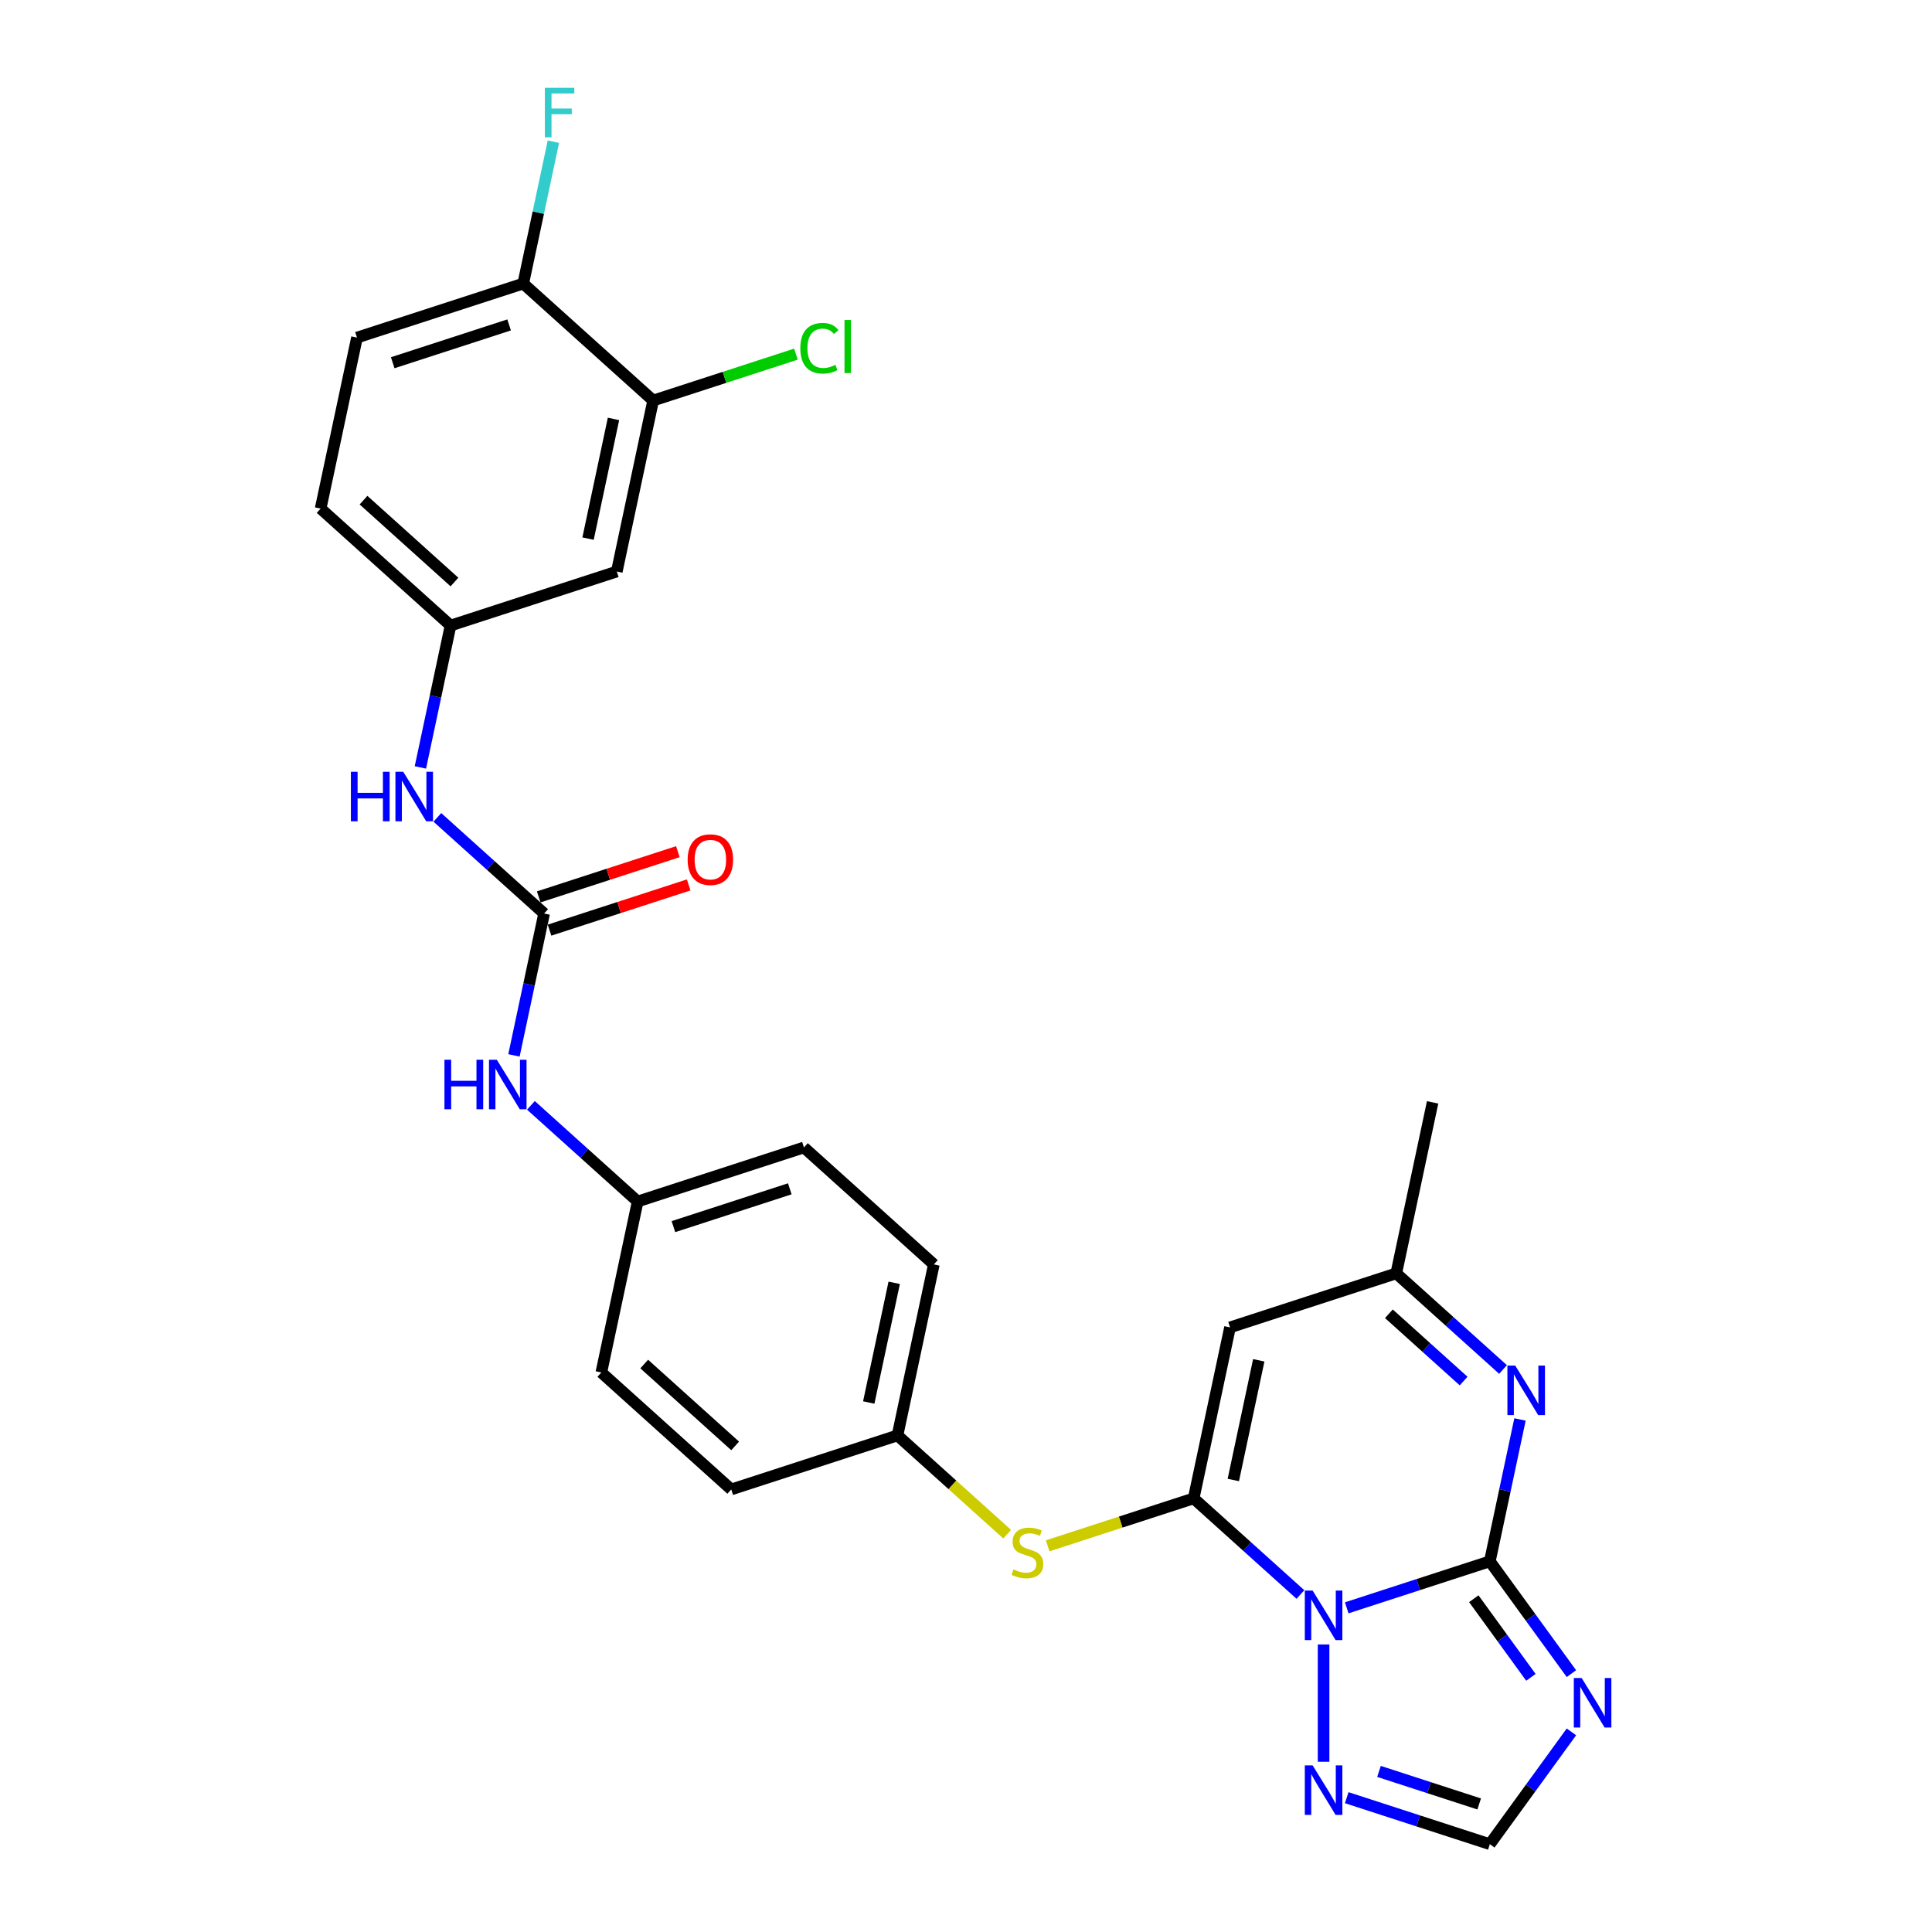 <?xml version='1.0' encoding='iso-8859-1'?>
<svg version='1.1' baseProfile='full'
              xmlns='http://www.w3.org/2000/svg'
                      xmlns:rdkit='http://www.rdkit.org/xml'
                      xmlns:xlink='http://www.w3.org/1999/xlink'
                  xml:space='preserve'
width='1000px' height='1000px' viewBox='0 0 1000 1000'>
<!-- END OF HEADER -->
<rect style='opacity:1.0;fill:#FFFFFF;stroke:none' width='1000' height='1000' x='0' y='0'> </rect>
<path class='bond-0' d='M 697.063,832.21 L 734.1,820.175' style='fill:none;fill-rule:evenodd;stroke:#0000FF;stroke-width:6px;stroke-linecap:butt;stroke-linejoin:miter;stroke-opacity:1' />
<path class='bond-0' d='M 734.1,820.175 L 771.137,808.141' style='fill:none;fill-rule:evenodd;stroke:#000000;stroke-width:6px;stroke-linecap:butt;stroke-linejoin:miter;stroke-opacity:1' />
<path class='bond-1' d='M 673.103,825.315 L 645.472,800.436' style='fill:none;fill-rule:evenodd;stroke:#0000FF;stroke-width:6px;stroke-linecap:butt;stroke-linejoin:miter;stroke-opacity:1' />
<path class='bond-1' d='M 645.472,800.436 L 617.841,775.557' style='fill:none;fill-rule:evenodd;stroke:#000000;stroke-width:6px;stroke-linecap:butt;stroke-linejoin:miter;stroke-opacity:1' />
<path class='bond-5' d='M 685.083,851.176 L 685.083,911.887' style='fill:none;fill-rule:evenodd;stroke:#0000FF;stroke-width:6px;stroke-linecap:butt;stroke-linejoin:miter;stroke-opacity:1' />
<path class='bond-2' d='M 771.137,808.141 L 792.253,837.205' style='fill:none;fill-rule:evenodd;stroke:#000000;stroke-width:6px;stroke-linecap:butt;stroke-linejoin:miter;stroke-opacity:1' />
<path class='bond-2' d='M 792.253,837.205 L 813.369,866.269' style='fill:none;fill-rule:evenodd;stroke:#0000FF;stroke-width:6px;stroke-linecap:butt;stroke-linejoin:miter;stroke-opacity:1' />
<path class='bond-2' d='M 762.831,827.497 L 777.613,847.842' style='fill:none;fill-rule:evenodd;stroke:#000000;stroke-width:6px;stroke-linecap:butt;stroke-linejoin:miter;stroke-opacity:1' />
<path class='bond-2' d='M 777.613,847.842 L 792.394,868.187' style='fill:none;fill-rule:evenodd;stroke:#0000FF;stroke-width:6px;stroke-linecap:butt;stroke-linejoin:miter;stroke-opacity:1' />
<path class='bond-3' d='M 771.137,808.141 L 778.941,771.426' style='fill:none;fill-rule:evenodd;stroke:#000000;stroke-width:6px;stroke-linecap:butt;stroke-linejoin:miter;stroke-opacity:1' />
<path class='bond-3' d='M 778.941,771.426 L 786.745,734.71' style='fill:none;fill-rule:evenodd;stroke:#0000FF;stroke-width:6px;stroke-linecap:butt;stroke-linejoin:miter;stroke-opacity:1' />
<path class='bond-4' d='M 617.841,775.557 L 636.653,687.052' style='fill:none;fill-rule:evenodd;stroke:#000000;stroke-width:6px;stroke-linecap:butt;stroke-linejoin:miter;stroke-opacity:1' />
<path class='bond-4' d='M 638.364,766.044 L 651.533,704.09' style='fill:none;fill-rule:evenodd;stroke:#000000;stroke-width:6px;stroke-linecap:butt;stroke-linejoin:miter;stroke-opacity:1' />
<path class='bond-9' d='M 617.841,775.557 L 580.053,787.835' style='fill:none;fill-rule:evenodd;stroke:#000000;stroke-width:6px;stroke-linecap:butt;stroke-linejoin:miter;stroke-opacity:1' />
<path class='bond-9' d='M 580.053,787.835 L 542.265,800.113' style='fill:none;fill-rule:evenodd;stroke:#CCCC00;stroke-width:6px;stroke-linecap:butt;stroke-linejoin:miter;stroke-opacity:1' />
<path class='bond-28' d='M 813.369,896.418 L 792.253,925.482' style='fill:none;fill-rule:evenodd;stroke:#0000FF;stroke-width:6px;stroke-linecap:butt;stroke-linejoin:miter;stroke-opacity:1' />
<path class='bond-28' d='M 792.253,925.482 L 771.137,954.545' style='fill:none;fill-rule:evenodd;stroke:#000000;stroke-width:6px;stroke-linecap:butt;stroke-linejoin:miter;stroke-opacity:1' />
<path class='bond-29' d='M 777.969,708.849 L 750.338,683.97' style='fill:none;fill-rule:evenodd;stroke:#0000FF;stroke-width:6px;stroke-linecap:butt;stroke-linejoin:miter;stroke-opacity:1' />
<path class='bond-29' d='M 750.338,683.97 L 722.707,659.091' style='fill:none;fill-rule:evenodd;stroke:#000000;stroke-width:6px;stroke-linecap:butt;stroke-linejoin:miter;stroke-opacity:1' />
<path class='bond-29' d='M 757.571,714.834 L 738.229,697.418' style='fill:none;fill-rule:evenodd;stroke:#0000FF;stroke-width:6px;stroke-linecap:butt;stroke-linejoin:miter;stroke-opacity:1' />
<path class='bond-29' d='M 738.229,697.418 L 718.888,680.003' style='fill:none;fill-rule:evenodd;stroke:#000000;stroke-width:6px;stroke-linecap:butt;stroke-linejoin:miter;stroke-opacity:1' />
<path class='bond-8' d='M 636.653,687.052 L 722.707,659.091' style='fill:none;fill-rule:evenodd;stroke:#000000;stroke-width:6px;stroke-linecap:butt;stroke-linejoin:miter;stroke-opacity:1' />
<path class='bond-7' d='M 697.063,930.477 L 734.1,942.511' style='fill:none;fill-rule:evenodd;stroke:#0000FF;stroke-width:6px;stroke-linecap:butt;stroke-linejoin:miter;stroke-opacity:1' />
<path class='bond-7' d='M 734.1,942.511 L 771.137,954.545' style='fill:none;fill-rule:evenodd;stroke:#000000;stroke-width:6px;stroke-linecap:butt;stroke-linejoin:miter;stroke-opacity:1' />
<path class='bond-7' d='M 713.766,916.877 L 739.692,925.301' style='fill:none;fill-rule:evenodd;stroke:#0000FF;stroke-width:6px;stroke-linecap:butt;stroke-linejoin:miter;stroke-opacity:1' />
<path class='bond-7' d='M 739.692,925.301 L 765.618,933.724' style='fill:none;fill-rule:evenodd;stroke:#000000;stroke-width:6px;stroke-linecap:butt;stroke-linejoin:miter;stroke-opacity:1' />
<path class='bond-6' d='M 281.632,472.833 L 273.828,509.549' style='fill:none;fill-rule:evenodd;stroke:#000000;stroke-width:6px;stroke-linecap:butt;stroke-linejoin:miter;stroke-opacity:1' />
<path class='bond-6' d='M 273.828,509.549 L 266.024,546.265' style='fill:none;fill-rule:evenodd;stroke:#0000FF;stroke-width:6px;stroke-linecap:butt;stroke-linejoin:miter;stroke-opacity:1' />
<path class='bond-10' d='M 281.632,472.833 L 254.001,447.954' style='fill:none;fill-rule:evenodd;stroke:#000000;stroke-width:6px;stroke-linecap:butt;stroke-linejoin:miter;stroke-opacity:1' />
<path class='bond-10' d='M 254.001,447.954 L 226.37,423.075' style='fill:none;fill-rule:evenodd;stroke:#0000FF;stroke-width:6px;stroke-linecap:butt;stroke-linejoin:miter;stroke-opacity:1' />
<path class='bond-16' d='M 284.428,481.439 L 320.443,469.737' style='fill:none;fill-rule:evenodd;stroke:#000000;stroke-width:6px;stroke-linecap:butt;stroke-linejoin:miter;stroke-opacity:1' />
<path class='bond-16' d='M 320.443,469.737 L 356.457,458.035' style='fill:none;fill-rule:evenodd;stroke:#FF0000;stroke-width:6px;stroke-linecap:butt;stroke-linejoin:miter;stroke-opacity:1' />
<path class='bond-16' d='M 278.836,464.228 L 314.851,452.526' style='fill:none;fill-rule:evenodd;stroke:#000000;stroke-width:6px;stroke-linecap:butt;stroke-linejoin:miter;stroke-opacity:1' />
<path class='bond-16' d='M 314.851,452.526 L 350.865,440.824' style='fill:none;fill-rule:evenodd;stroke:#FF0000;stroke-width:6px;stroke-linecap:butt;stroke-linejoin:miter;stroke-opacity:1' />
<path class='bond-27' d='M 722.707,659.091 L 741.52,570.586' style='fill:none;fill-rule:evenodd;stroke:#000000;stroke-width:6px;stroke-linecap:butt;stroke-linejoin:miter;stroke-opacity:1' />
<path class='bond-17' d='M 521.309,794.084 L 492.927,768.528' style='fill:none;fill-rule:evenodd;stroke:#CCCC00;stroke-width:6px;stroke-linecap:butt;stroke-linejoin:miter;stroke-opacity:1' />
<path class='bond-17' d='M 492.927,768.528 L 464.545,742.973' style='fill:none;fill-rule:evenodd;stroke:#000000;stroke-width:6px;stroke-linecap:butt;stroke-linejoin:miter;stroke-opacity:1' />
<path class='bond-14' d='M 217.594,397.214 L 225.399,360.499' style='fill:none;fill-rule:evenodd;stroke:#0000FF;stroke-width:6px;stroke-linecap:butt;stroke-linejoin:miter;stroke-opacity:1' />
<path class='bond-14' d='M 225.399,360.499 L 233.203,323.783' style='fill:none;fill-rule:evenodd;stroke:#000000;stroke-width:6px;stroke-linecap:butt;stroke-linejoin:miter;stroke-opacity:1' />
<path class='bond-11' d='M 338.069,207.317 L 319.257,295.823' style='fill:none;fill-rule:evenodd;stroke:#000000;stroke-width:6px;stroke-linecap:butt;stroke-linejoin:miter;stroke-opacity:1' />
<path class='bond-11' d='M 317.546,216.83 L 304.378,278.784' style='fill:none;fill-rule:evenodd;stroke:#000000;stroke-width:6px;stroke-linecap:butt;stroke-linejoin:miter;stroke-opacity:1' />
<path class='bond-20' d='M 338.069,207.317 L 375.025,195.309' style='fill:none;fill-rule:evenodd;stroke:#000000;stroke-width:6px;stroke-linecap:butt;stroke-linejoin:miter;stroke-opacity:1' />
<path class='bond-20' d='M 375.025,195.309 L 411.981,183.302' style='fill:none;fill-rule:evenodd;stroke:#00CC00;stroke-width:6px;stroke-linecap:butt;stroke-linejoin:miter;stroke-opacity:1' />
<path class='bond-31' d='M 338.069,207.317 L 270.828,146.772' style='fill:none;fill-rule:evenodd;stroke:#000000;stroke-width:6px;stroke-linecap:butt;stroke-linejoin:miter;stroke-opacity:1' />
<path class='bond-12' d='M 319.257,295.823 L 233.203,323.783' style='fill:none;fill-rule:evenodd;stroke:#000000;stroke-width:6px;stroke-linecap:butt;stroke-linejoin:miter;stroke-opacity:1' />
<path class='bond-13' d='M 274.8,572.126 L 302.43,597.005' style='fill:none;fill-rule:evenodd;stroke:#0000FF;stroke-width:6px;stroke-linecap:butt;stroke-linejoin:miter;stroke-opacity:1' />
<path class='bond-13' d='M 302.43,597.005 L 330.061,621.884' style='fill:none;fill-rule:evenodd;stroke:#000000;stroke-width:6px;stroke-linecap:butt;stroke-linejoin:miter;stroke-opacity:1' />
<path class='bond-21' d='M 233.203,323.783 L 165.961,263.239' style='fill:none;fill-rule:evenodd;stroke:#000000;stroke-width:6px;stroke-linecap:butt;stroke-linejoin:miter;stroke-opacity:1' />
<path class='bond-21' d='M 235.225,301.253 L 188.156,258.872' style='fill:none;fill-rule:evenodd;stroke:#000000;stroke-width:6px;stroke-linecap:butt;stroke-linejoin:miter;stroke-opacity:1' />
<path class='bond-15' d='M 270.828,146.772 L 184.773,174.733' style='fill:none;fill-rule:evenodd;stroke:#000000;stroke-width:6px;stroke-linecap:butt;stroke-linejoin:miter;stroke-opacity:1' />
<path class='bond-15' d='M 263.512,168.177 L 203.274,187.75' style='fill:none;fill-rule:evenodd;stroke:#000000;stroke-width:6px;stroke-linecap:butt;stroke-linejoin:miter;stroke-opacity:1' />
<path class='bond-22' d='M 270.828,146.772 L 278.632,110.057' style='fill:none;fill-rule:evenodd;stroke:#000000;stroke-width:6px;stroke-linecap:butt;stroke-linejoin:miter;stroke-opacity:1' />
<path class='bond-22' d='M 278.632,110.057 L 286.436,73.341' style='fill:none;fill-rule:evenodd;stroke:#33CCCC;stroke-width:6px;stroke-linecap:butt;stroke-linejoin:miter;stroke-opacity:1' />
<path class='bond-23' d='M 464.545,742.973 L 483.357,654.468' style='fill:none;fill-rule:evenodd;stroke:#000000;stroke-width:6px;stroke-linecap:butt;stroke-linejoin:miter;stroke-opacity:1' />
<path class='bond-23' d='M 449.666,725.935 L 462.834,663.981' style='fill:none;fill-rule:evenodd;stroke:#000000;stroke-width:6px;stroke-linecap:butt;stroke-linejoin:miter;stroke-opacity:1' />
<path class='bond-24' d='M 464.545,742.973 L 378.491,770.934' style='fill:none;fill-rule:evenodd;stroke:#000000;stroke-width:6px;stroke-linecap:butt;stroke-linejoin:miter;stroke-opacity:1' />
<path class='bond-18' d='M 184.773,174.733 L 165.961,263.239' style='fill:none;fill-rule:evenodd;stroke:#000000;stroke-width:6px;stroke-linecap:butt;stroke-linejoin:miter;stroke-opacity:1' />
<path class='bond-19' d='M 330.061,621.884 L 311.249,710.389' style='fill:none;fill-rule:evenodd;stroke:#000000;stroke-width:6px;stroke-linecap:butt;stroke-linejoin:miter;stroke-opacity:1' />
<path class='bond-30' d='M 330.061,621.884 L 416.116,593.923' style='fill:none;fill-rule:evenodd;stroke:#000000;stroke-width:6px;stroke-linecap:butt;stroke-linejoin:miter;stroke-opacity:1' />
<path class='bond-30' d='M 348.562,634.9 L 408.8,615.328' style='fill:none;fill-rule:evenodd;stroke:#000000;stroke-width:6px;stroke-linecap:butt;stroke-linejoin:miter;stroke-opacity:1' />
<path class='bond-26' d='M 483.357,654.468 L 416.116,593.923' style='fill:none;fill-rule:evenodd;stroke:#000000;stroke-width:6px;stroke-linecap:butt;stroke-linejoin:miter;stroke-opacity:1' />
<path class='bond-25' d='M 378.491,770.934 L 311.249,710.389' style='fill:none;fill-rule:evenodd;stroke:#000000;stroke-width:6px;stroke-linecap:butt;stroke-linejoin:miter;stroke-opacity:1' />
<path class='bond-25' d='M 380.513,748.404 L 333.444,706.023' style='fill:none;fill-rule:evenodd;stroke:#000000;stroke-width:6px;stroke-linecap:butt;stroke-linejoin:miter;stroke-opacity:1' />
<path  class='atom-0' d='M 679.418 823.29
L 687.815 836.862
Q 688.648 838.201, 689.987 840.626
Q 691.326 843.051, 691.398 843.196
L 691.398 823.29
L 694.8 823.29
L 694.8 848.914
L 691.29 848.914
L 682.278 834.075
Q 681.228 832.338, 680.106 830.347
Q 679.02 828.357, 678.695 827.741
L 678.695 848.914
L 675.365 848.914
L 675.365 823.29
L 679.418 823.29
' fill='#0000FF'/>
<path  class='atom-3' d='M 818.657 868.531
L 827.054 882.103
Q 827.886 883.443, 829.225 885.868
Q 830.565 888.292, 830.637 888.437
L 830.637 868.531
L 834.039 868.531
L 834.039 894.156
L 830.528 894.156
L 821.516 879.317
Q 820.467 877.579, 819.345 875.589
Q 818.259 873.598, 817.933 872.983
L 817.933 894.156
L 814.603 894.156
L 814.603 868.531
L 818.657 868.531
' fill='#0000FF'/>
<path  class='atom-4' d='M 784.285 706.824
L 792.682 720.396
Q 793.514 721.735, 794.853 724.16
Q 796.193 726.585, 796.265 726.73
L 796.265 706.824
L 799.667 706.824
L 799.667 732.448
L 796.156 732.448
L 787.144 717.609
Q 786.095 715.872, 784.973 713.881
Q 783.887 711.891, 783.561 711.275
L 783.561 732.448
L 780.231 732.448
L 780.231 706.824
L 784.285 706.824
' fill='#0000FF'/>
<path  class='atom-6' d='M 679.418 913.772
L 687.815 927.345
Q 688.648 928.684, 689.987 931.109
Q 691.326 933.534, 691.398 933.679
L 691.398 913.772
L 694.8 913.772
L 694.8 939.397
L 691.29 939.397
L 682.278 924.558
Q 681.228 922.821, 680.106 920.83
Q 679.02 918.839, 678.695 918.224
L 678.695 939.397
L 675.365 939.397
L 675.365 913.772
L 679.418 913.772
' fill='#0000FF'/>
<path  class='atom-10' d='M 524.548 812.313
Q 524.838 812.421, 526.032 812.928
Q 527.226 813.435, 528.529 813.761
Q 529.868 814.05, 531.171 814.05
Q 533.596 814.05, 535.008 812.892
Q 536.419 811.698, 536.419 809.635
Q 536.419 808.223, 535.696 807.354
Q 535.008 806.486, 533.922 806.015
Q 532.836 805.545, 531.027 805.002
Q 528.746 804.314, 527.371 803.663
Q 526.032 803.011, 525.055 801.636
Q 524.114 800.261, 524.114 797.944
Q 524.114 794.723, 526.285 792.732
Q 528.493 790.742, 532.836 790.742
Q 535.804 790.742, 539.17 792.153
L 538.338 794.94
Q 535.261 793.673, 532.945 793.673
Q 530.448 793.673, 529.072 794.723
Q 527.697 795.736, 527.733 797.51
Q 527.733 798.885, 528.421 799.718
Q 529.145 800.55, 530.158 801.021
Q 531.208 801.491, 532.945 802.034
Q 535.261 802.758, 536.637 803.482
Q 538.012 804.206, 538.989 805.69
Q 540.003 807.137, 540.003 809.635
Q 540.003 813.182, 537.614 815.1
Q 535.261 816.982, 531.316 816.982
Q 529.036 816.982, 527.299 816.475
Q 525.598 816.005, 523.571 815.172
L 524.548 812.313
' fill='#CCCC00'/>
<path  class='atom-11' d='M 181.617 399.476
L 185.092 399.476
L 185.092 410.37
L 198.194 410.37
L 198.194 399.476
L 201.668 399.476
L 201.668 425.101
L 198.194 425.101
L 198.194 413.266
L 185.092 413.266
L 185.092 425.101
L 181.617 425.101
L 181.617 399.476
' fill='#0000FF'/>
<path  class='atom-11' d='M 208.726 399.476
L 217.123 413.049
Q 217.955 414.388, 219.294 416.813
Q 220.634 419.238, 220.706 419.383
L 220.706 399.476
L 224.108 399.476
L 224.108 425.101
L 220.597 425.101
L 211.585 410.262
Q 210.536 408.525, 209.414 406.534
Q 208.328 404.543, 208.002 403.928
L 208.002 425.101
L 204.672 425.101
L 204.672 399.476
L 208.726 399.476
' fill='#0000FF'/>
<path  class='atom-14' d='M 230.047 548.527
L 233.521 548.527
L 233.521 559.421
L 246.623 559.421
L 246.623 548.527
L 250.098 548.527
L 250.098 574.151
L 246.623 574.151
L 246.623 562.316
L 233.521 562.316
L 233.521 574.151
L 230.047 574.151
L 230.047 548.527
' fill='#0000FF'/>
<path  class='atom-14' d='M 257.155 548.527
L 265.552 562.099
Q 266.385 563.438, 267.724 565.863
Q 269.063 568.288, 269.135 568.433
L 269.135 548.527
L 272.537 548.527
L 272.537 574.151
L 269.027 574.151
L 260.015 559.312
Q 258.965 557.575, 257.843 555.584
Q 256.757 553.594, 256.432 552.978
L 256.432 574.151
L 253.102 574.151
L 253.102 548.527
L 257.155 548.527
' fill='#0000FF'/>
<path  class='atom-17' d='M 355.923 444.945
Q 355.923 438.792, 358.964 435.354
Q 362.004 431.916, 367.686 431.916
Q 373.369 431.916, 376.409 435.354
Q 379.449 438.792, 379.449 444.945
Q 379.449 451.17, 376.373 454.717
Q 373.296 458.228, 367.686 458.228
Q 362.04 458.228, 358.964 454.717
Q 355.923 451.207, 355.923 444.945
M 367.686 455.333
Q 371.595 455.333, 373.694 452.727
Q 375.83 450.085, 375.83 444.945
Q 375.83 439.914, 373.694 437.381
Q 371.595 434.811, 367.686 434.811
Q 363.777 434.811, 361.642 437.345
Q 359.543 439.878, 359.543 444.945
Q 359.543 450.121, 361.642 452.727
Q 363.777 455.333, 367.686 455.333
' fill='#FF0000'/>
<path  class='atom-21' d='M 414.243 180.243
Q 414.243 173.873, 417.211 170.543
Q 420.215 167.177, 425.897 167.177
Q 431.181 167.177, 434.004 170.905
L 431.615 172.86
Q 429.552 170.145, 425.897 170.145
Q 422.024 170.145, 419.961 172.751
Q 417.934 175.321, 417.934 180.243
Q 417.934 185.31, 420.034 187.916
Q 422.169 190.522, 426.295 190.522
Q 429.118 190.522, 432.412 188.821
L 433.425 191.535
Q 432.086 192.404, 430.059 192.911
Q 428.032 193.417, 425.788 193.417
Q 420.215 193.417, 417.211 190.015
Q 414.243 186.613, 414.243 180.243
' fill='#00CC00'/>
<path  class='atom-21' d='M 437.117 165.621
L 440.447 165.621
L 440.447 193.092
L 437.117 193.092
L 437.117 165.621
' fill='#00CC00'/>
<path  class='atom-23' d='M 282.021 45.455
L 297.259 45.455
L 297.259 48.386
L 285.46 48.386
L 285.46 56.168
L 295.956 56.168
L 295.956 59.136
L 285.46 59.136
L 285.46 71.079
L 282.021 71.079
L 282.021 45.455
' fill='#33CCCC'/>
</svg>
